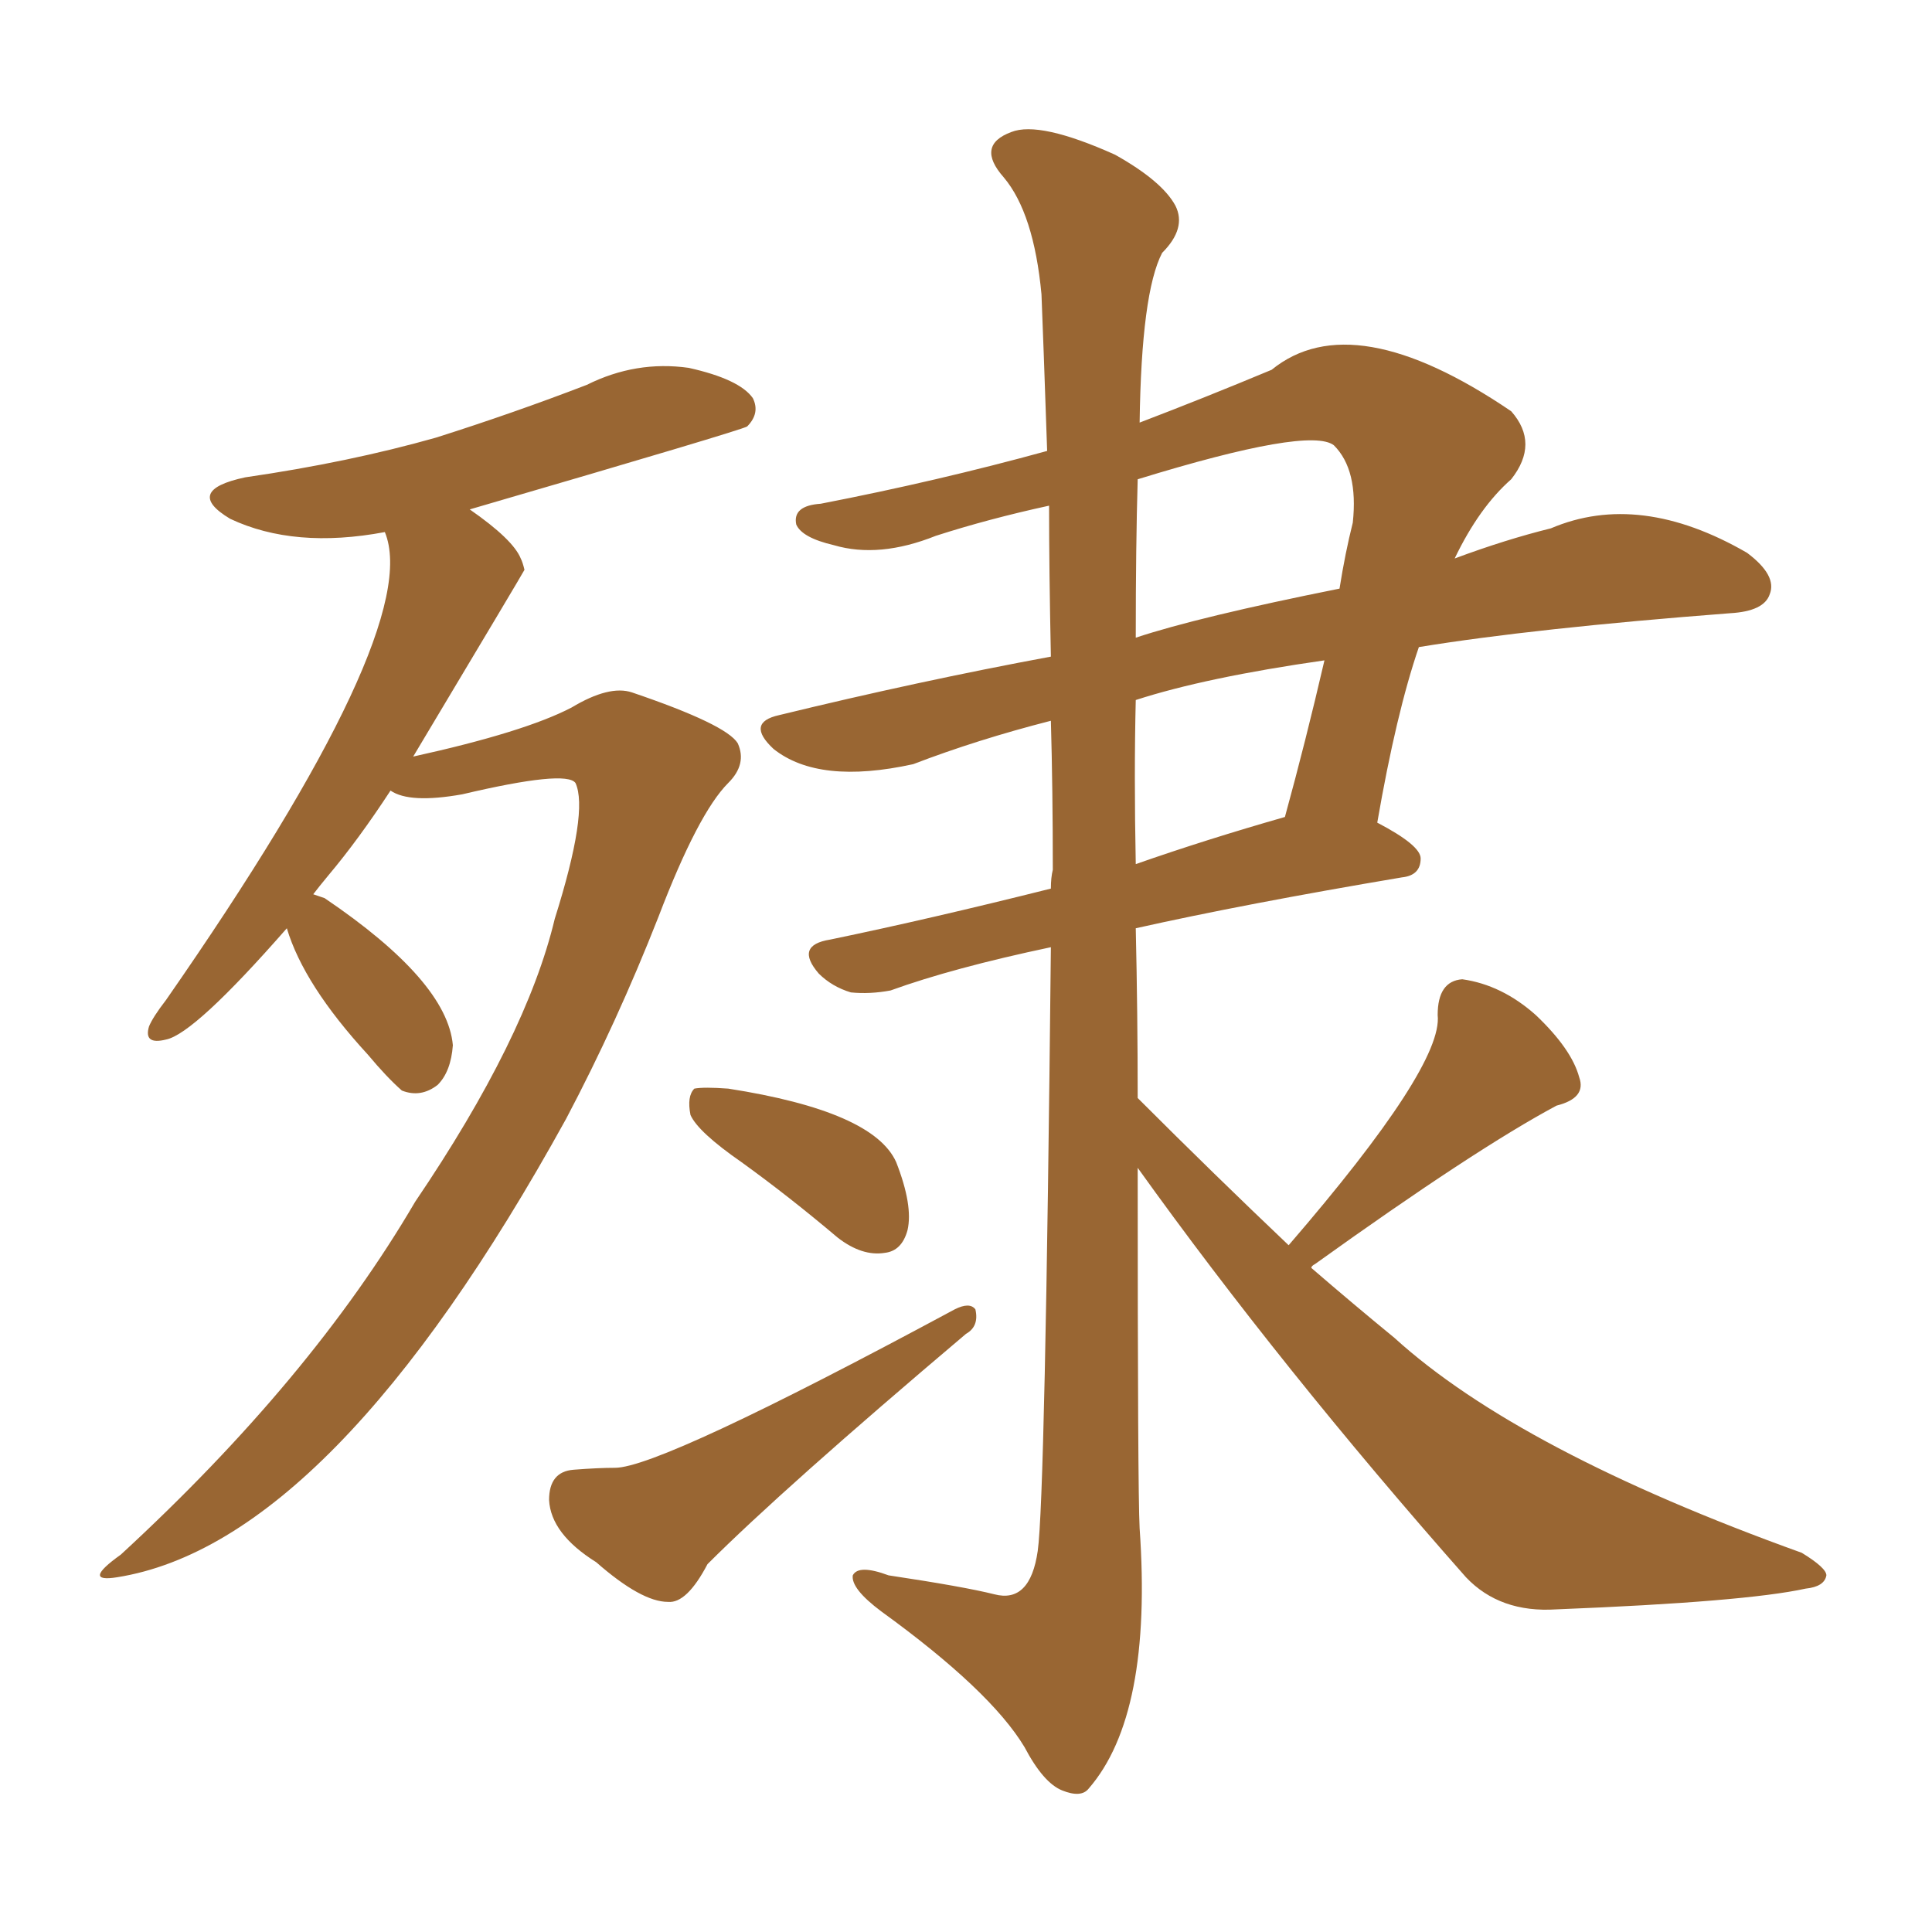 <svg xmlns="http://www.w3.org/2000/svg" xmlns:xlink="http://www.w3.org/1999/xlink" width="150" height="150"><path fill="#996633" padding="10" d="M22.27 72.07L22.27 72.07Q15.09 80.27 12.89 80.71L12.89 80.71Q11.13 81.15 11.57 79.69L11.57 79.69Q11.87 78.96 12.89 77.64L12.89 77.64Q32.96 48.78 29.88 41.31L29.88 41.31Q22.85 42.63 17.87 40.28L17.87 40.28Q14.21 38.09 19.04 37.06L19.04 37.06Q27.10 35.89 33.84 33.98L33.84 33.98Q39.84 32.08 45.56 29.88L45.56 29.88Q49.37 27.98 53.47 28.56L53.47 28.56Q57.42 29.44 58.45 30.91L58.45 30.91Q59.03 32.08 58.01 33.11L58.01 33.11Q57.57 33.40 36.47 39.55L36.47 39.55Q39.84 41.89 40.43 43.36L40.43 43.36Q40.58 43.65 40.72 44.24L40.72 44.24Q40.58 44.53 32.08 58.74L32.08 58.74Q40.72 56.84 44.38 54.93L44.38 54.93Q47.31 53.17 49.07 53.76L49.07 53.76Q56.40 56.25 57.28 57.71L57.28 57.71Q58.01 59.33 56.54 60.79L56.54 60.79Q54.20 63.13 51.12 71.19L51.12 71.19Q47.90 79.39 43.95 86.87L43.95 86.87Q25.78 119.82 9.08 122.46L9.08 122.46Q6.30 122.90 9.38 120.70L9.38 120.70Q24.17 107.08 32.23 93.31L32.23 93.31Q40.87 80.57 43.07 71.34L43.07 71.34Q45.70 62.99 44.68 60.79L44.68 60.79Q43.95 59.77 35.89 61.67L35.89 61.67Q31.79 62.40 30.32 61.38L30.32 61.38Q27.83 65.19 25.49 67.97L25.49 67.97Q24.76 68.85 24.32 69.43L24.32 69.43Q24.76 69.58 25.20 69.73L25.20 69.73Q34.72 76.17 35.16 81.15L35.16 81.15Q35.01 83.20 33.98 84.23L33.98 84.23Q32.67 85.25 31.20 84.67L31.20 84.67Q30.03 83.64 28.56 81.88L28.56 81.88Q23.58 76.46 22.27 72.07ZM57.57 90.23L57.57 90.23Q54.20 87.89 53.61 86.57L53.61 86.57Q53.32 85.11 53.91 84.52L53.91 84.52Q54.64 84.38 56.54 84.52L56.54 84.52Q67.82 86.28 69.58 90.23L69.58 90.23Q70.90 93.60 70.46 95.51L70.46 95.51Q70.02 97.12 68.70 97.27L68.70 97.27Q66.94 97.56 65.04 96.09L65.04 96.09Q61.23 92.87 57.57 90.23ZM44.53 114.11L44.53 114.11Q46.44 113.96 47.75 113.96L47.75 113.96Q51.27 113.96 74.12 101.66L74.12 101.66Q75.29 101.07 75.73 101.66L75.73 101.66Q76.03 102.98 75 103.56L75 103.56Q60.79 115.58 54.93 121.44L54.93 121.44Q53.32 124.51 51.86 124.37L51.86 124.37Q49.80 124.37 46.29 121.29L46.29 121.29Q42.77 119.09 42.63 116.46L42.63 116.46Q42.63 114.26 44.53 114.11ZM100.05 96.68L100.05 96.68Q112.06 82.76 111.62 78.81L111.62 78.81Q111.62 76.17 113.53 76.03L113.53 76.03Q116.60 76.46 119.24 78.81L119.24 78.81Q122.02 81.45 122.61 83.64L122.61 83.64Q123.19 85.25 120.85 85.84L120.85 85.84Q114.55 89.21 102.10 98.14L102.10 98.14Q101.81 98.29 101.81 98.44L101.81 98.44Q105.03 101.22 108.25 103.86L108.25 103.86Q117.92 112.65 139.89 120.56L139.89 120.56Q141.80 121.73 141.80 122.31L141.80 122.31Q141.65 123.19 140.19 123.34L140.19 123.34Q135.50 124.37 120.85 124.95L120.85 124.95Q116.46 125.24 113.82 122.46L113.82 122.46Q99.46 106.20 88.33 90.67L88.33 90.67Q88.33 115.87 88.48 118.65L88.48 118.65Q89.50 133.15 84.52 138.87L84.52 138.87Q83.94 139.60 82.47 139.01L82.47 139.01Q81.01 138.43 79.54 135.64L79.54 135.64Q76.90 131.25 68.41 125.10L68.41 125.10Q66.06 123.34 66.21 122.31L66.21 122.31Q66.65 121.44 68.99 122.31L68.99 122.31Q74.85 123.19 77.20 123.78L77.20 123.78Q79.98 124.51 80.57 120.41L80.57 120.41Q81.15 116.31 81.59 73.54L81.59 73.54Q73.97 75.15 69.14 76.90L69.14 76.90Q67.53 77.20 66.06 77.05L66.06 77.05Q64.60 76.61 63.57 75.59L63.57 75.59Q61.67 73.39 64.45 72.95L64.45 72.95Q72.22 71.34 81.59 68.99L81.59 68.99Q81.59 68.12 81.74 67.53L81.74 67.53Q81.74 61.23 81.59 55.96L81.59 55.96Q75.88 57.42 70.90 59.33L70.90 59.33Q63.57 60.94 60.06 58.15L60.06 58.15Q57.86 56.10 60.50 55.52L60.50 55.52Q71.34 52.88 81.59 50.98L81.59 50.98Q81.45 44.24 81.45 39.26L81.45 39.26Q76.76 40.28 72.66 41.60L72.66 41.60Q68.26 43.36 64.75 42.33L64.75 42.33Q62.26 41.75 61.82 40.72L61.82 40.72Q61.52 39.26 63.72 39.11L63.72 39.11Q72.80 37.35 81.30 35.01L81.30 35.01Q81.01 26.51 80.86 22.85L80.86 22.85Q80.27 16.55 77.93 13.77L77.93 13.77Q75.73 11.28 78.52 10.25L78.52 10.25Q80.71 9.38 86.57 12.01L86.57 12.01Q90.23 14.06 91.26 15.97L91.26 15.97Q92.14 17.72 90.23 19.63L90.23 19.63Q88.62 22.71 88.48 32.81L88.48 32.81Q93.46 30.91 98.73 28.71L98.73 28.71Q105.03 23.58 117.33 31.93L117.33 31.93Q119.53 34.42 117.33 37.21L117.33 37.21Q114.84 39.40 112.94 43.36L112.94 43.36Q116.89 41.89 120.41 41.02L120.41 41.02Q127.29 38.09 135.64 42.92L135.64 42.92Q137.99 44.68 137.40 46.14L137.40 46.14Q136.96 47.46 134.33 47.61L134.33 47.61Q119.09 48.78 110.16 50.24L110.16 50.24Q108.40 55.37 106.93 63.87L106.93 63.87Q110.30 65.63 110.30 66.65L110.30 66.65Q110.30 67.97 108.84 68.12L108.84 68.12Q96.68 70.17 88.18 72.07L88.18 72.07Q88.33 78.66 88.33 85.25L88.33 85.25Q94.34 91.26 100.05 96.68ZM88.18 54.35L88.18 54.35Q88.04 60.06 88.18 67.09L88.18 67.09Q93.60 65.19 99.76 63.43L99.76 63.43Q101.37 57.57 102.83 51.27L102.83 51.27Q93.60 52.59 88.18 54.35ZM88.33 37.21L88.33 37.21L88.33 37.21Q88.18 42.33 88.18 49.51L88.18 49.51Q93.02 47.90 104.00 45.70L104.00 45.70Q104.44 42.92 105.03 40.58L105.03 40.58Q105.47 36.47 103.56 34.57L103.56 34.57Q101.66 33.11 88.33 37.21Z"/></svg>